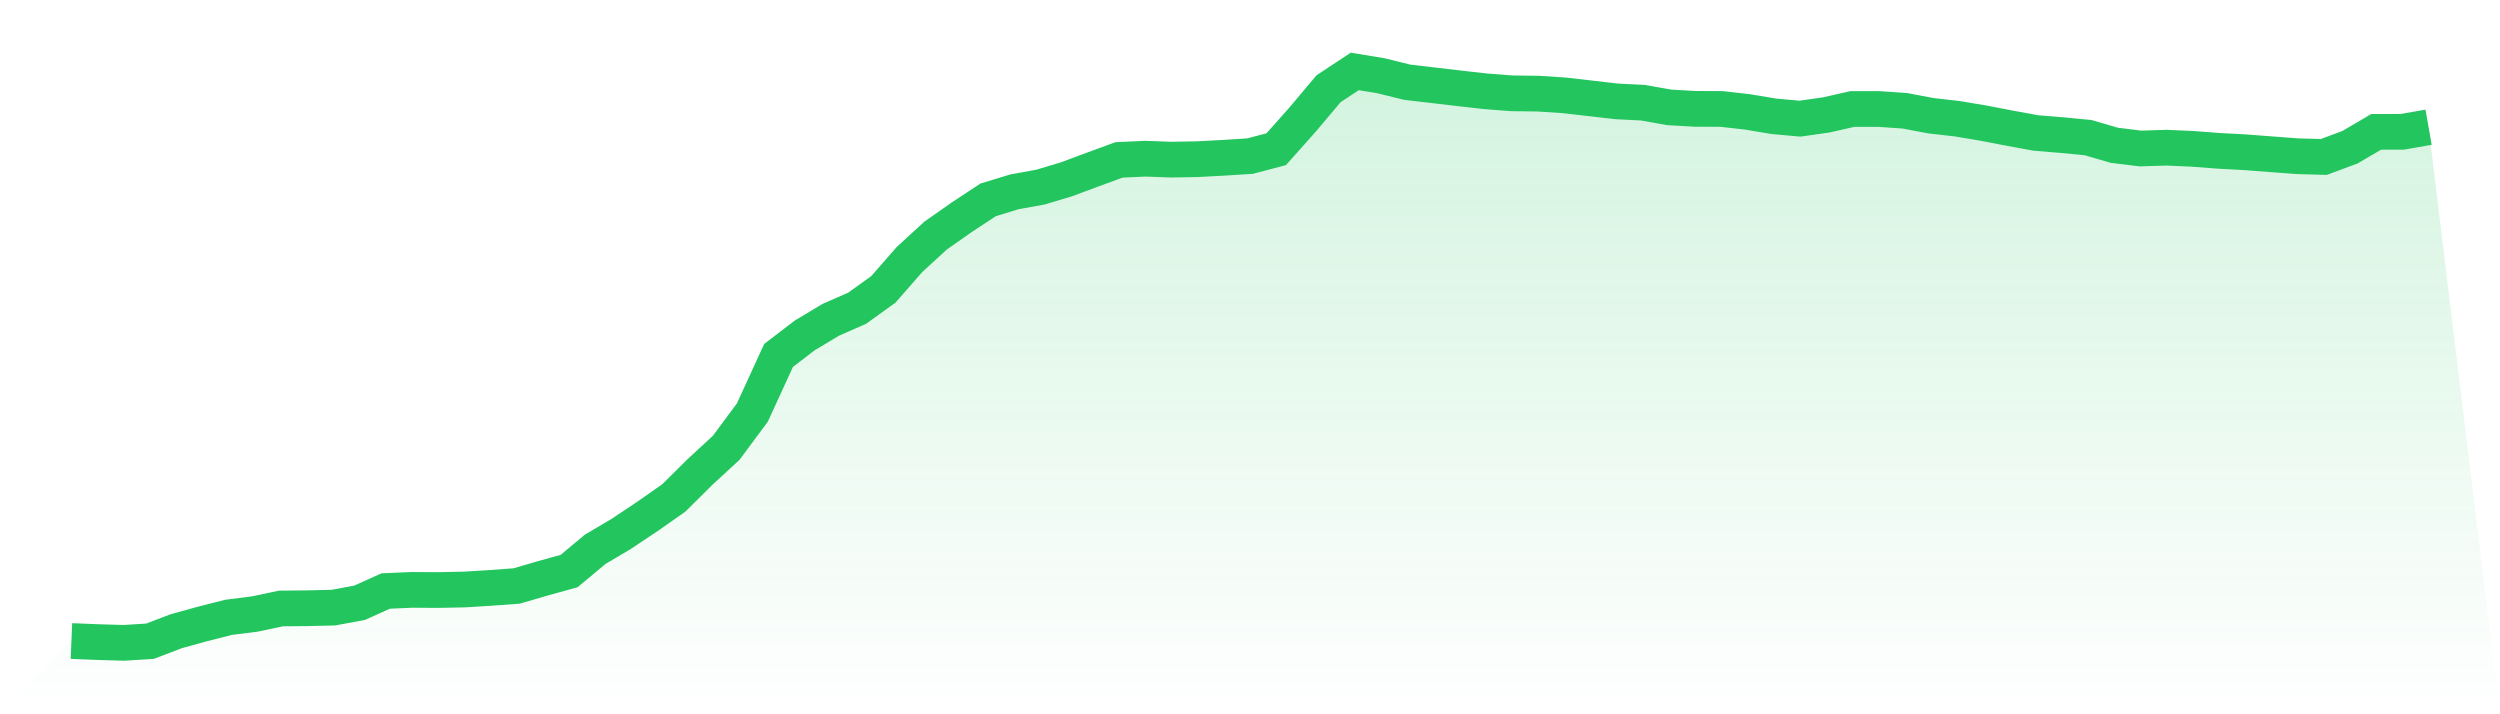 <svg viewBox="0 0 140 40" xmlns="http://www.w3.org/2000/svg">
<defs>
<linearGradient id="gradient" x1="0" x2="0" y1="0" y2="1">
<stop offset="0%" stop-color="#22c55e" stop-opacity="0.2"/>
<stop offset="100%" stop-color="#22c55e" stop-opacity="0"/>
</linearGradient>
</defs>
<path d="M4,35.897 L4,35.897 L5.467,35.957 L6.933,36 L8.4,35.909 L9.867,35.348 L11.333,34.943 L12.8,34.571 L14.267,34.385 L15.733,34.075 L17.2,34.061 L18.667,34.027 L20.133,33.756 L21.6,33.097 L23.067,33.033 L24.533,33.042 L26,33.013 L27.467,32.922 L28.933,32.815 L30.4,32.386 L31.867,31.981 L33.333,30.759 L34.8,29.891 L36.267,28.911 L37.733,27.884 L39.2,26.43 L40.667,25.077 L42.133,23.101 L43.6,19.904 L45.067,18.781 L46.533,17.904 L48,17.261 L49.467,16.206 L50.933,14.531 L52.4,13.187 L53.867,12.159 L55.333,11.193 L56.8,10.745 L58.267,10.478 L59.733,10.038 L61.2,9.491 L62.667,8.954 L64.133,8.887 L65.6,8.94 L67.067,8.913 L68.533,8.835 L70,8.742 L71.467,8.357 L72.933,6.711 L74.4,4.968 L75.867,4 L77.333,4.242 L78.8,4.604 L80.267,4.775 L81.733,4.948 L83.2,5.114 L84.667,5.226 L86.133,5.244 L87.6,5.34 L89.067,5.508 L90.533,5.677 L92,5.75 L93.467,6.012 L94.933,6.096 L96.4,6.101 L97.867,6.267 L99.333,6.513 L100.8,6.645 L102.267,6.436 L103.733,6.103 L105.2,6.103 L106.667,6.203 L108.133,6.481 L109.6,6.648 L111.067,6.894 L112.533,7.176 L114,7.445 L115.467,7.566 L116.933,7.707 L118.4,8.136 L119.867,8.316 L121.333,8.27 L122.8,8.336 L124.267,8.448 L125.733,8.527 L127.2,8.639 L128.667,8.749 L130.133,8.79 L131.6,8.243 L133.067,7.384 L134.533,7.381 L136,7.124 L140,40 L0,40 z" fill="url(#gradient)"/>
<path d="M4,35.897 L4,35.897 L5.467,35.957 L6.933,36 L8.4,35.909 L9.867,35.348 L11.333,34.943 L12.8,34.571 L14.267,34.385 L15.733,34.075 L17.2,34.061 L18.667,34.027 L20.133,33.756 L21.6,33.097 L23.067,33.033 L24.533,33.042 L26,33.013 L27.467,32.922 L28.933,32.815 L30.4,32.386 L31.867,31.981 L33.333,30.759 L34.8,29.891 L36.267,28.911 L37.733,27.884 L39.2,26.43 L40.667,25.077 L42.133,23.101 L43.6,19.904 L45.067,18.781 L46.533,17.904 L48,17.261 L49.467,16.206 L50.933,14.531 L52.4,13.187 L53.867,12.159 L55.333,11.193 L56.8,10.745 L58.267,10.478 L59.733,10.038 L61.2,9.491 L62.667,8.954 L64.133,8.887 L65.6,8.94 L67.067,8.913 L68.533,8.835 L70,8.742 L71.467,8.357 L72.933,6.711 L74.4,4.968 L75.867,4 L77.333,4.242 L78.8,4.604 L80.267,4.775 L81.733,4.948 L83.2,5.114 L84.667,5.226 L86.133,5.244 L87.6,5.34 L89.067,5.508 L90.533,5.677 L92,5.75 L93.467,6.012 L94.933,6.096 L96.4,6.101 L97.867,6.267 L99.333,6.513 L100.8,6.645 L102.267,6.436 L103.733,6.103 L105.2,6.103 L106.667,6.203 L108.133,6.481 L109.6,6.648 L111.067,6.894 L112.533,7.176 L114,7.445 L115.467,7.566 L116.933,7.707 L118.4,8.136 L119.867,8.316 L121.333,8.27 L122.8,8.336 L124.267,8.448 L125.733,8.527 L127.2,8.639 L128.667,8.749 L130.133,8.79 L131.6,8.243 L133.067,7.384 L134.533,7.381 L136,7.124" fill="none" stroke="#22c55e" stroke-width="2"/>
</svg>